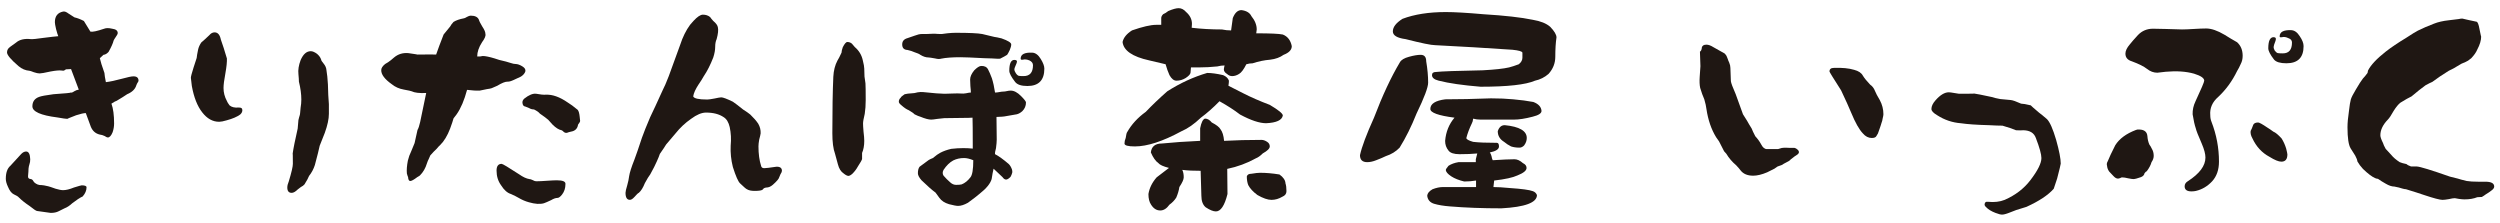 <?xml version="1.0" encoding="utf-8"?>
<!-- Generator: Adobe Illustrator 15.0.0, SVG Export Plug-In  -->
<!DOCTYPE svg PUBLIC "-//W3C//DTD SVG 1.1//EN" "http://www.w3.org/Graphics/SVG/1.1/DTD/svg11.dtd">
<svg version="1.1"
	 xmlns="http://www.w3.org/2000/svg" xmlns:xlink="http://www.w3.org/1999/xlink" xmlns:a="http://ns.adobe.com/AdobeSVGViewerExtensions/3.0/"
	 x="0px" y="0px" width="202px" height="18px" viewBox="-0.469 -0.66 202 18" enable-background="new -0.469 -0.66 202 18"
	 xml:space="preserve">
<defs>
</defs>
<path fill="#1F1713" d="M6.523,14.473c0,0.261-0.105,0.508-0.313,0.742c-0.209,0.092-0.488,0.273-0.84,0.547
	c-0.209,0.195-0.418,0.332-0.625,0.41c-0.301,0.144-0.457,0.222-0.469,0.234c-0.17,0.091-0.385,0.137-0.645,0.137
	c-0.014,0-0.385-0.052-1.113-0.156c-0.078-0.013-0.281-0.149-0.605-0.41c-0.352-0.234-0.639-0.462-0.859-0.684
	c-0.066-0.078-0.203-0.162-0.41-0.254c-0.184-0.091-0.34-0.293-0.469-0.605C0.059,14.187,0,13.972,0,13.789
	c0-0.494,0.123-0.846,0.371-1.055c0.025-0.025,0.318-0.345,0.879-0.957c0.129-0.13,0.26-0.195,0.391-0.195
	c0.207,0,0.318,0.209,0.332,0.625c0,0.156-0.02,0.287-0.059,0.391c-0.039,0.117-0.066,0.241-0.078,0.371
	c0,0.131-0.014,0.332-0.039,0.605c-0.014,0.144,0.059,0.222,0.215,0.234c0.051,0,0.104,0.026,0.156,0.078
	c0.051,0.065,0.09,0.124,0.117,0.176c0.182,0.17,0.383,0.248,0.605,0.234c0.09,0,0.273,0.033,0.547,0.098
	c0.064,0.014,0.26,0.078,0.586,0.195c0.26,0.078,0.461,0.117,0.605,0.117c0.234,0,0.527-0.071,0.879-0.215
	c0.377-0.117,0.586-0.176,0.625-0.176C6.393,14.316,6.523,14.369,6.523,14.473z M10.723,5.859c0,0.039-0.02,0.085-0.059,0.137
	c-0.039,0.053-0.078,0.131-0.117,0.234c-0.092,0.313-0.34,0.554-0.742,0.723C9.596,7.097,9.316,7.272,8.965,7.48
	C8.873,7.507,8.73,7.585,8.535,7.715C8.678,8.105,8.75,8.64,8.75,9.316c0,0.234-0.039,0.469-0.117,0.703
	c-0.117,0.287-0.248,0.43-0.391,0.43c-0.053,0-0.137-0.039-0.254-0.117c-0.131-0.064-0.262-0.104-0.391-0.117
	c-0.34-0.078-0.58-0.286-0.723-0.625c-0.131-0.377-0.268-0.748-0.41-1.113c-0.156,0-0.418,0.059-0.781,0.176
	C5.176,8.848,4.941,8.945,4.98,8.945c-0.105,0-0.379-0.039-0.82-0.117C2.818,8.659,2.148,8.359,2.148,7.93
	c0-0.377,0.182-0.631,0.547-0.762c0.168-0.064,0.553-0.137,1.152-0.215c0.949-0.064,1.418-0.11,1.406-0.137
	c0.051,0.026,0.143-0.006,0.273-0.098c0.129-0.078,0.254-0.123,0.371-0.137c-0.156-0.416-0.365-0.97-0.625-1.66
	c-0.066,0-0.203,0.007-0.41,0.02c-0.014,0-0.053,0.026-0.117,0.078C4.68,5.059,4.602,5.065,4.512,5.039
	c-0.184-0.025-0.482,0-0.898,0.078C3.145,5.222,2.852,5.273,2.734,5.273S2.461,5.241,2.266,5.176
	C2.07,5.098,1.953,5.059,1.914,5.059C1.588,5.033,1.295,4.909,1.035,4.688C0.41,4.154,0.098,3.783,0.098,3.574
	c0-0.182,0.084-0.332,0.254-0.449C0.508,3.008,0.67,2.891,0.84,2.773C1.113,2.539,1.504,2.448,2.012,2.5
	c0.156,0.014,0.494-0.02,1.016-0.098c0.611-0.078,1.016-0.123,1.211-0.137C4.199,2.175,4.141,1.986,4.063,1.699
	C3.996,1.413,3.965,1.225,3.965,1.133c0-0.481,0.221-0.768,0.664-0.859C4.746,0.248,4.889,0.3,5.059,0.43
	c0.168,0.117,0.332,0.222,0.488,0.313c0.234,0.053,0.488,0.15,0.762,0.293c0.104,0.183,0.279,0.469,0.527,0.859
	C7.004,1.934,7.375,1.855,7.949,1.66c0.156-0.064,0.371-0.064,0.645,0c0.299,0.039,0.449,0.156,0.449,0.352
	c0,0.065-0.053,0.17-0.156,0.313c-0.092,0.131-0.15,0.229-0.176,0.293c-0.053,0.222-0.189,0.527-0.41,0.918
	C8.17,3.679,8.033,3.757,7.891,3.77C7.824,3.835,7.727,3.926,7.598,4.043c0.051,0.248,0.176,0.645,0.371,1.191
	C7.98,5.404,8.02,5.651,8.086,5.977c0.338-0.039,0.768-0.13,1.289-0.273c0.469-0.13,0.781-0.195,0.938-0.195
	C10.586,5.508,10.723,5.625,10.723,5.859z"/>
<path fill="#1F1713" d="M19.113,8.242c0,0.131-0.059,0.248-0.176,0.352c-0.248,0.183-0.613,0.339-1.094,0.469
	c-0.262,0.078-0.463,0.117-0.605,0.117c-0.521,0-0.977-0.254-1.367-0.762c-0.391-0.494-0.672-1.204-0.84-2.129
	c-0.053-0.416-0.078-0.638-0.078-0.664c0-0.091,0.07-0.364,0.215-0.82c0.051-0.156,0.137-0.416,0.254-0.781
	c0.012-0.143,0.051-0.371,0.117-0.684c0.039-0.182,0.123-0.371,0.254-0.566c0.156-0.13,0.371-0.325,0.645-0.586
	c0.129-0.156,0.273-0.234,0.43-0.234c0.26,0,0.43,0.195,0.508,0.586c0.143,0.391,0.305,0.898,0.488,1.523
	c0.012,0.273-0.027,0.664-0.117,1.172c-0.105,0.561-0.156,0.964-0.156,1.211c0,0.365,0.09,0.717,0.273,1.055
	c0.025,0.078,0.098,0.195,0.215,0.352c0.168,0.144,0.41,0.202,0.723,0.176C19.008,8.015,19.113,8.086,19.113,8.242z M26.105,8.535
	c0,0.417-0.111,0.932-0.332,1.543c-0.092,0.234-0.229,0.58-0.41,1.035c-0.066,0.313-0.195,0.834-0.391,1.563
	c-0.105,0.326-0.262,0.619-0.469,0.879c-0.066,0.17-0.189,0.397-0.371,0.684c-0.066,0.078-0.164,0.15-0.293,0.215
	c-0.131,0.092-0.215,0.156-0.254,0.195c-0.184,0.183-0.346,0.273-0.488,0.273c-0.234,0-0.352-0.143-0.352-0.43
	c0-0.143,0.039-0.306,0.117-0.488c0.221-0.729,0.332-1.204,0.332-1.426c0-0.65-0.008-0.918-0.02-0.801
	c0.064-0.455,0.201-1.139,0.41-2.051c0.012-0.156,0.031-0.384,0.059-0.684c0-0.025,0.02-0.104,0.059-0.234
	c0.051-0.143,0.078-0.254,0.078-0.332c0-0.064,0.012-0.208,0.039-0.43c0.039-0.221,0.059-0.442,0.059-0.664
	c0-0.442-0.066-0.924-0.195-1.445c0-0.13-0.014-0.332-0.039-0.605c-0.039-0.338,0.02-0.716,0.176-1.133
	c0.207-0.481,0.48-0.723,0.82-0.723c0.143,0,0.313,0.072,0.508,0.215c0.168,0.144,0.279,0.3,0.332,0.469
	c0,0.053,0.064,0.156,0.195,0.313c0.143,0.17,0.221,0.352,0.234,0.547c0.051,0.287,0.09,0.664,0.117,1.133
	c0.012,0.625,0.039,1.159,0.078,1.602C26.105,7.963,26.105,8.223,26.105,8.535z"/>
<path fill="#1F1713" d="M41.977,5.117c-0.053,0.156-0.17,0.293-0.352,0.41c-0.184,0.092-0.379,0.183-0.586,0.273
	c-0.223,0.104-0.391,0.15-0.508,0.137c-0.184,0-0.457,0.111-0.82,0.332c-0.105,0.053-0.254,0.117-0.449,0.195
	c-0.066,0.026-0.195,0.053-0.391,0.078c-0.092,0.026-0.281,0.065-0.566,0.117c-0.273,0.014-0.619-0.006-1.035-0.059
	c-0.223,0.834-0.502,1.491-0.84,1.973c-0.039,0.053-0.125,0.163-0.254,0.332c-0.039,0.156-0.131,0.43-0.273,0.82
	c-0.223,0.586-0.496,1.035-0.82,1.348c-0.066,0.053-0.156,0.15-0.273,0.293c-0.145,0.131-0.313,0.307-0.508,0.527
	c-0.027,0.065-0.072,0.17-0.137,0.313c-0.039,0.065-0.086,0.176-0.137,0.332c-0.117,0.391-0.307,0.717-0.566,0.977
	c-0.027,0.026-0.098,0.072-0.215,0.137c-0.273,0.209-0.463,0.313-0.566,0.313c-0.105,0-0.164-0.104-0.176-0.313
	c-0.027-0.052-0.059-0.149-0.098-0.293c-0.027-0.286,0-0.631,0.078-1.035c0.064-0.273,0.156-0.527,0.273-0.762
	c0.051-0.13,0.143-0.352,0.273-0.664c0.051-0.234,0.129-0.586,0.234-1.055c0.078-0.13,0.148-0.345,0.215-0.645
	c0.129-0.599,0.293-1.38,0.488-2.344c-0.547,0.026-0.938-0.02-1.172-0.137c-0.053-0.025-0.262-0.071-0.625-0.137
	c-0.379-0.064-0.703-0.208-0.977-0.43C30.609,5.736,30.322,5.352,30.336,5c0-0.156,0.104-0.318,0.313-0.488
	c0.168-0.091,0.324-0.195,0.469-0.313c0.051-0.039,0.137-0.11,0.254-0.215c0.324-0.273,0.709-0.391,1.152-0.352
	c0.547,0.078,0.781,0.117,0.703,0.117c0.977-0.013,1.49-0.013,1.543,0c0.143-0.416,0.344-0.957,0.605-1.621
	c0.025-0.039,0.201-0.254,0.527-0.645c0.051-0.104,0.143-0.228,0.273-0.371c0.207-0.13,0.488-0.228,0.84-0.293
	c0.039,0,0.123-0.039,0.254-0.117c0.117-0.064,0.215-0.098,0.293-0.098c0.352,0,0.572,0.111,0.664,0.332
	c0.025,0.104,0.117,0.287,0.273,0.547c0.168,0.248,0.254,0.449,0.254,0.605c0.039,0.144-0.053,0.365-0.273,0.664
	c-0.262,0.404-0.391,0.788-0.391,1.152c0.078,0,0.148,0,0.215,0c0.117-0.025,0.195-0.039,0.234-0.039
	c0.207,0,0.527,0.065,0.957,0.195c0.195,0.078,0.5,0.163,0.918,0.254c0.104,0.026,0.234,0.065,0.391,0.117
	c0.156,0.053,0.279,0.078,0.371,0.078c0.168,0,0.357,0.065,0.566,0.195C41.938,4.824,42.016,4.961,41.977,5.117z M45.219,14.219
	c0,0.326-0.092,0.605-0.273,0.84c-0.145,0.183-0.268,0.273-0.371,0.273c-0.145,0-0.313,0.059-0.508,0.176
	c-0.273,0.13-0.469,0.215-0.586,0.254c-0.313,0.091-0.717,0.065-1.211-0.078c-0.287-0.078-0.574-0.201-0.859-0.371
	c-0.131-0.078-0.326-0.176-0.586-0.293c-0.301-0.091-0.566-0.325-0.801-0.703c-0.248-0.338-0.371-0.735-0.371-1.191
	c0-0.364,0.137-0.547,0.41-0.547c0.078,0,0.547,0.28,1.406,0.84c0.313,0.222,0.592,0.352,0.84,0.391
	c0.064,0,0.148,0.026,0.254,0.078c0.104,0.065,0.215,0.098,0.332,0.098c0.195,0,0.469-0.013,0.82-0.039
	c0.363-0.025,0.631-0.039,0.801-0.039C45.01,13.906,45.244,14.011,45.219,14.219z M46.41,9.082c0,0.065-0.027,0.131-0.078,0.195
	c-0.066,0.078-0.098,0.131-0.098,0.156c-0.053,0.313-0.248,0.495-0.586,0.547c-0.014,0-0.066,0.014-0.156,0.039
	c-0.092,0.039-0.164,0.059-0.215,0.059c-0.066,0-0.131-0.025-0.195-0.078c-0.053-0.064-0.111-0.11-0.176-0.137
	c-0.223-0.039-0.469-0.195-0.742-0.469c-0.078-0.091-0.189-0.215-0.332-0.371c-0.131-0.117-0.359-0.286-0.684-0.508
	c-0.078-0.104-0.234-0.215-0.469-0.332c-0.145,0-0.281-0.039-0.41-0.117c-0.145-0.064-0.242-0.104-0.293-0.117
	c-0.145-0.013-0.223-0.123-0.234-0.332c0-0.117,0.051-0.221,0.156-0.313c0.363-0.286,0.676-0.416,0.938-0.391
	c0.338,0.065,0.605,0.092,0.801,0.078c0.533-0.025,1.119,0.183,1.758,0.625c0.221,0.131,0.494,0.332,0.82,0.605
	c0.078,0.104,0.129,0.293,0.156,0.566C46.396,9.063,46.41,9.16,46.41,9.082z"/>
<path fill="#1F1713" d="M62.711,13.145c0,0.065-0.039,0.156-0.117,0.273c-0.053,0.131-0.086,0.209-0.098,0.234
	c-0.027,0.131-0.203,0.339-0.527,0.625c-0.17,0.144-0.34,0.215-0.508,0.215c-0.145,0.014-0.242,0.065-0.293,0.156
	c-0.066,0.078-0.287,0.117-0.664,0.117c-0.273,0-0.482-0.045-0.625-0.137c-0.066-0.025-0.248-0.182-0.547-0.469
	c-0.156-0.143-0.352-0.586-0.586-1.328c-0.145-0.572-0.203-1.146-0.176-1.719c0.051-0.521,0.025-1.021-0.078-1.504
	c-0.092-0.391-0.254-0.657-0.488-0.801c-0.365-0.247-0.84-0.371-1.426-0.371c-0.352,0-0.756,0.17-1.211,0.508
	c-0.469,0.326-0.887,0.717-1.25,1.172c-0.17,0.195-0.424,0.495-0.762,0.898c-0.092,0.156-0.262,0.41-0.508,0.762
	c-0.039,0.131-0.125,0.339-0.254,0.625c-0.105,0.248-0.281,0.593-0.527,1.035c-0.105,0.131-0.248,0.365-0.43,0.703
	c-0.145,0.365-0.307,0.625-0.488,0.781c-0.053,0.014-0.176,0.131-0.371,0.352c-0.131,0.144-0.248,0.215-0.352,0.215
	c-0.234,0-0.352-0.188-0.352-0.566c0-0.104,0.045-0.306,0.137-0.605c0.078-0.273,0.129-0.521,0.156-0.742
	c0.039-0.273,0.182-0.723,0.43-1.348c0.143-0.377,0.344-0.963,0.605-1.758c0.143-0.403,0.363-0.957,0.664-1.66
	c0.246-0.508,0.578-1.224,0.996-2.148c0.143-0.273,0.313-0.664,0.508-1.172c0.207-0.586,0.514-1.426,0.918-2.52
	c0.207-0.638,0.475-1.178,0.801-1.621c0.051-0.052,0.143-0.156,0.273-0.313c0.313-0.338,0.566-0.508,0.762-0.508
	c0.234,0,0.43,0.065,0.586,0.195c0.051,0.078,0.137,0.183,0.254,0.313c0.221,0.183,0.344,0.352,0.371,0.508
	c0.051,0.209,0.02,0.527-0.098,0.957c-0.078,0.17-0.117,0.371-0.117,0.605c0,0.273-0.053,0.566-0.156,0.879
	c-0.234,0.6-0.488,1.101-0.762,1.504c-0.131,0.234-0.273,0.463-0.43,0.684c-0.248,0.378-0.391,0.697-0.43,0.957
	c0.064,0.17,0.441,0.254,1.133,0.254c0.104,0,0.293-0.025,0.566-0.078c0.299-0.064,0.488-0.098,0.566-0.098
	c0.143,0,0.455,0.117,0.938,0.352c0.195,0.131,0.469,0.339,0.82,0.625c0.285,0.183,0.48,0.319,0.586,0.41
	c0.273,0.261,0.488,0.508,0.645,0.742c0.143,0.248,0.207,0.508,0.195,0.781c-0.014,0.104-0.053,0.273-0.117,0.508
	c-0.039,0.222-0.059,0.404-0.059,0.547c0,0.6,0.07,1.127,0.215,1.582c0.025,0.117,0.109,0.176,0.254,0.176
	c0.129,0,0.455-0.039,0.977-0.117C62.561,12.8,62.711,12.91,62.711,13.145z"/>
<path fill="#1F1713" d="M69.48,7.422c0,0.417-0.027,0.788-0.078,1.113c-0.092,0.378-0.137,0.639-0.137,0.781
	c0,0.131,0.012,0.352,0.039,0.664c0.039,0.313,0.059,0.561,0.059,0.742c0,0.378-0.059,0.703-0.176,0.977c0,0.104,0,0.268,0,0.488
	c-0.014,0.078-0.131,0.287-0.352,0.625c-0.105,0.195-0.248,0.385-0.43,0.566c-0.131,0.117-0.242,0.176-0.332,0.176
	c-0.105-0.013-0.229-0.078-0.371-0.195c-0.223-0.143-0.379-0.391-0.469-0.742c-0.078-0.286-0.156-0.572-0.234-0.859
	c-0.145-0.391-0.215-0.943-0.215-1.66c0-1.849,0.025-3.365,0.078-4.551C66.889,5.039,67,4.604,67.195,4.238
	c0.078-0.117,0.188-0.332,0.332-0.645c0-0.091,0.031-0.234,0.098-0.43c0.143-0.286,0.266-0.43,0.371-0.43
	c0.143,0,0.266,0.046,0.371,0.137c0.078,0.092,0.156,0.183,0.234,0.273c0.338,0.287,0.553,0.645,0.645,1.074
	c0.078,0.313,0.117,0.534,0.117,0.664c0,0.131,0.006,0.346,0.02,0.645c0.012,0.092,0.039,0.273,0.078,0.547
	C69.473,6.257,69.48,6.706,69.48,7.422z M82.43,7.617c0,0.273-0.098,0.508-0.293,0.703c-0.145,0.131-0.293,0.215-0.449,0.254
	c-0.105,0.014-0.443,0.072-1.016,0.176c-0.066,0.014-0.273,0.026-0.625,0.039c0.012,0.951,0.02,1.563,0.02,1.836
	c0,0.156-0.02,0.385-0.059,0.684c-0.066,0.234-0.092,0.397-0.078,0.488c0.285,0.144,0.656,0.41,1.113,0.801
	c0.104,0.104,0.188,0.248,0.254,0.43c0.039,0.144,0.039,0.254,0,0.332c-0.014,0.065-0.053,0.156-0.117,0.273
	c-0.145,0.144-0.262,0.215-0.352,0.215c-0.105,0-0.203-0.064-0.293-0.195c-0.145-0.143-0.385-0.371-0.723-0.684
	c-0.053,0.222-0.105,0.502-0.156,0.84c-0.105,0.365-0.43,0.762-0.977,1.191c-0.195,0.17-0.508,0.41-0.938,0.723
	c-0.301,0.169-0.566,0.254-0.801,0.254c-0.131,0-0.371-0.046-0.723-0.137c-0.352-0.104-0.613-0.273-0.781-0.508
	c-0.105-0.143-0.209-0.286-0.313-0.43c-0.287-0.208-0.664-0.54-1.133-0.996c-0.195-0.221-0.293-0.41-0.293-0.566
	c0-0.234,0.045-0.41,0.137-0.527c0.012,0,0.26-0.182,0.742-0.547c0.09-0.052,0.201-0.104,0.332-0.156
	c0.246-0.208,0.449-0.352,0.605-0.43c0.246-0.13,0.539-0.234,0.879-0.313c0.338-0.039,0.664-0.059,0.977-0.059
	c0.273,0,0.527,0.014,0.762,0.039c0-1.393-0.008-2.227-0.02-2.5c-0.184,0.014-0.43,0.02-0.742,0.02c-0.379,0-0.893,0.007-1.543,0.02
	C75.684,8.9,75.502,8.92,75.281,8.945c-0.248,0.039-0.418,0.059-0.508,0.059c-0.209,0-0.502-0.078-0.879-0.234
	c-0.105-0.025-0.262-0.091-0.469-0.195c-0.066-0.078-0.223-0.188-0.469-0.332c-0.17-0.064-0.371-0.201-0.605-0.41
	c-0.131-0.104-0.195-0.195-0.195-0.273c0-0.13,0.051-0.24,0.156-0.332c0.012-0.052,0.117-0.143,0.313-0.273
	c0.143-0.039,0.344-0.064,0.605-0.078c0.117,0,0.266-0.025,0.449-0.078c0.168-0.025,0.313-0.032,0.43-0.02
	c0.859,0.092,1.438,0.137,1.738,0.137c0.051,0,0.266-0.006,0.645-0.02c0.313-0.013,0.539-0.013,0.684,0
	c0.129,0.014,0.266,0.007,0.41-0.02c0.168-0.039,0.299-0.059,0.391-0.059c0-0.117-0.014-0.293-0.039-0.527
	c-0.014-0.26-0.02-0.436-0.02-0.527c0-0.221,0.109-0.469,0.332-0.742c0.221-0.221,0.402-0.338,0.547-0.352
	c0.273-0.013,0.461,0.078,0.566,0.273c0.104,0.195,0.207,0.437,0.313,0.723c0.104,0.326,0.188,0.71,0.254,1.152
	c0.104,0,0.221-0.013,0.352-0.039c0.129-0.025,0.234-0.039,0.313-0.039c0.09,0,0.188-0.013,0.293-0.039
	c0.104-0.025,0.207-0.039,0.313-0.039c0.26,0,0.533,0.144,0.82,0.43C82.293,7.363,82.43,7.539,82.43,7.617z M81.238,2.93
	c0,0.117-0.039,0.268-0.117,0.449c-0.092,0.195-0.164,0.326-0.215,0.391C80.789,3.848,80.6,3.952,80.34,4.082
	c-0.053,0.014-0.268,0.007-0.645-0.02c-0.131,0-0.346-0.006-0.645-0.02c-0.951-0.052-1.59-0.078-1.914-0.078
	c-0.664,0-1.186,0.039-1.563,0.117c-0.117,0.039-0.281,0.033-0.488-0.02c-0.287-0.052-0.463-0.078-0.527-0.078
	c-0.209,0-0.43-0.071-0.664-0.215c-0.078-0.064-0.242-0.137-0.488-0.215c-0.131-0.064-0.313-0.123-0.547-0.176
	c-0.287-0.013-0.43-0.162-0.43-0.449c0-0.26,0.143-0.43,0.43-0.508l0.566-0.195c0.234-0.091,0.43-0.137,0.586-0.137
	c0.104,0,0.227,0,0.371,0c0.143-0.013,0.299-0.02,0.469-0.02c0.104,0,0.195,0,0.273,0c0.104,0.014,0.273,0.02,0.508,0.02
	c0.039,0,0.188-0.02,0.449-0.059c0.246-0.025,0.469-0.039,0.664-0.039c1.094,0,1.809,0.033,2.148,0.098
	c0.221,0.053,0.547,0.131,0.977,0.234C80,2.338,80.195,2.377,80.457,2.441C80.977,2.624,81.238,2.787,81.238,2.93z M78.172,12.285
	c-0.287-0.117-0.535-0.176-0.742-0.176c-0.326,0-0.619,0.065-0.879,0.195c-0.287,0.156-0.547,0.41-0.781,0.762
	c-0.092,0.17-0.092,0.326,0,0.469c0.168,0.195,0.352,0.378,0.547,0.547c0.143,0.131,0.299,0.195,0.469,0.195
	c0.207,0,0.357-0.013,0.449-0.039c0.26-0.104,0.494-0.293,0.703-0.566C78.094,13.49,78.172,13.027,78.172,12.285z M83.914,4.883
	c0,0.938-0.457,1.406-1.367,1.406c-0.496,0-0.828-0.11-0.996-0.332c-0.313-0.403-0.469-0.703-0.469-0.898
	c0-0.586,0.137-0.879,0.41-0.879c0.195,0,0.254,0.092,0.176,0.273c-0.117,0.261-0.176,0.424-0.176,0.488
	c0,0.092,0.039,0.195,0.117,0.313c0.09,0.131,0.176,0.202,0.254,0.215c0.09,0.014,0.215,0.02,0.371,0.02
	c0.508,0,0.762-0.293,0.762-0.879c0-0.169-0.098-0.299-0.293-0.391c-0.195-0.078-0.365-0.098-0.508-0.059
	C82.064,4.187,82,4.16,82,4.082c0-0.352,0.313-0.514,0.938-0.488c0.26,0.014,0.488,0.183,0.684,0.508
	C83.816,4.414,83.914,4.675,83.914,4.883z"/>
<path fill="#1F1713" d="M95.762,4.785c-0.014,0.248-0.027,0.397-0.039,0.449c-0.027,0.117-0.156,0.254-0.391,0.41
	c-0.234,0.144-0.482,0.215-0.742,0.215c-0.209,0-0.398-0.149-0.566-0.449c-0.117-0.26-0.223-0.553-0.313-0.879
	c-0.443-0.104-0.887-0.208-1.328-0.313c-1.355-0.299-2.07-0.794-2.148-1.484c0.078-0.352,0.332-0.664,0.762-0.938
	c0.859-0.299,1.51-0.449,1.953-0.449c0.117,0,0.254,0,0.41,0c0-0.169,0-0.352,0-0.547c0-0.104,0.051-0.208,0.156-0.313
	c0.129-0.052,0.266-0.137,0.41-0.254C94.289,0.078,94.57,0,94.766,0c0.221,0,0.422,0.104,0.605,0.313
	c0.313,0.273,0.469,0.593,0.469,0.957c0,0.104-0.008,0.209-0.02,0.313c0.768,0.092,1.582,0.137,2.441,0.137
	c0.246,0.053,0.494,0.078,0.742,0.078c0.039-0.299,0.084-0.631,0.137-0.996c0.168-0.43,0.402-0.645,0.703-0.645
	c0.402,0.053,0.67,0.215,0.801,0.488c0.285,0.352,0.43,0.71,0.43,1.074c0,0.053-0.014,0.156-0.039,0.313
	c1.133,0,1.848,0.033,2.148,0.098c0.391,0.156,0.631,0.469,0.723,0.938c0,0.3-0.223,0.534-0.664,0.703
	c-0.287,0.209-0.645,0.339-1.074,0.391c-0.482,0.039-0.957,0.137-1.426,0.293c-0.17,0-0.34,0.026-0.508,0.078
	c-0.209,0.417-0.404,0.678-0.586,0.781c-0.184,0.117-0.371,0.176-0.566,0.176c-0.145,0-0.281-0.059-0.41-0.176
	c-0.17-0.104-0.254-0.228-0.254-0.371c0.012-0.104,0.031-0.208,0.059-0.313c-0.195,0-0.391,0.026-0.586,0.078
	c-0.508,0.053-0.984,0.078-1.426,0.078C96.242,4.785,96.008,4.785,95.762,4.785z M98.066,7.52c-0.508,0.521-1.01,0.964-1.504,1.328
	C96.016,9.369,95.494,9.733,95,9.941c-1.512,0.82-2.768,1.23-3.77,1.23c-0.561,0-0.84-0.078-0.84-0.234
	c0-0.143,0.031-0.293,0.098-0.449c0.039-0.273,0.078-0.43,0.117-0.469c0.352-0.625,0.852-1.172,1.504-1.641
	c0.508-0.533,1.086-1.087,1.738-1.66c1.041-0.664,2.115-1.158,3.223-1.484c0.352,0,0.781,0.059,1.289,0.176
	c0.246,0.104,0.402,0.254,0.469,0.449c0,0.104-0.014,0.241-0.039,0.41c0.313,0.156,0.709,0.358,1.191,0.605
	c0.637,0.326,1.354,0.639,2.148,0.938c0.703,0.417,1.055,0.703,1.055,0.859c-0.066,0.378-0.516,0.586-1.348,0.625
	c-0.535,0-1.238-0.234-2.109-0.703C99.27,8.242,98.717,7.885,98.066,7.52z M95.059,13.066c0.078,0.156,0.117,0.358,0.117,0.605
	c0,0.17-0.117,0.43-0.352,0.781c-0.039,0.273-0.125,0.561-0.254,0.859c-0.145,0.222-0.326,0.41-0.547,0.566
	c-0.223,0.313-0.469,0.469-0.742,0.469c-0.301,0-0.547-0.156-0.742-0.469c-0.145-0.208-0.215-0.494-0.215-0.859
	c0.078-0.481,0.299-0.931,0.664-1.348c0.402-0.299,0.734-0.553,0.996-0.762c-0.457-0.117-0.742-0.247-0.859-0.391
	c-0.223-0.156-0.424-0.442-0.605-0.859c0.051-0.481,0.352-0.723,0.898-0.723c0.898-0.091,1.926-0.162,3.086-0.215
	c0-0.377,0-0.716,0-1.016c0.09-0.469,0.221-0.729,0.391-0.781c0.195,0,0.377,0.104,0.547,0.313c0.377,0.195,0.611,0.378,0.703,0.547
	c0.156,0.195,0.254,0.508,0.293,0.938c0.938-0.052,1.945-0.078,3.027-0.078c0.143,0,0.293,0.053,0.449,0.156
	c0.143,0.092,0.215,0.215,0.215,0.371c0,0.17-0.189,0.358-0.566,0.566c-0.195,0.195-0.379,0.326-0.547,0.391
	c-0.73,0.404-1.504,0.69-2.324,0.859c0.012,0.573,0.02,1.25,0.02,2.031c-0.234,0.938-0.547,1.406-0.938,1.406
	c-0.209,0-0.482-0.11-0.82-0.332c-0.234-0.195-0.352-0.508-0.352-0.938c-0.027-0.664-0.047-1.334-0.059-2.012
	C95.982,13.145,95.488,13.119,95.059,13.066z M101.348,13.301c0.48,0,1.002,0.046,1.563,0.137c0.313,0.222,0.475,0.463,0.488,0.723
	c0.051,0.144,0.078,0.352,0.078,0.625c0,0.209-0.111,0.358-0.332,0.449c-0.287,0.17-0.58,0.254-0.879,0.254
	c-0.301,0-0.678-0.13-1.133-0.391c-0.352-0.26-0.6-0.527-0.742-0.801c-0.078-0.195-0.117-0.43-0.117-0.703
	c0.039-0.143,0.162-0.215,0.371-0.215C100.957,13.327,101.191,13.301,101.348,13.301z"/>
<path fill="#1F1713" d="M114.32,3.77c0.301,0,0.449,0.176,0.449,0.527c0.105,0.625,0.156,1.198,0.156,1.719
	c0,0.378-0.313,1.211-0.938,2.5c-0.416,1.042-0.871,1.96-1.367,2.754c-0.299,0.313-0.67,0.541-1.113,0.684
	c-0.246,0.117-0.508,0.229-0.781,0.332c-0.26,0.104-0.5,0.156-0.723,0.156c-0.391,0-0.586-0.188-0.586-0.566
	c0.145-0.664,0.521-1.673,1.133-3.027c0.678-1.783,1.375-3.274,2.09-4.473c0.105-0.195,0.352-0.345,0.742-0.449
	C113.762,3.822,114.074,3.77,114.32,3.77z M125.199,3.926c0,0.521-0.182,0.983-0.547,1.387c-0.313,0.273-0.676,0.456-1.094,0.547
	c-0.754,0.326-2.219,0.488-4.395,0.488c-1.432-0.117-2.559-0.279-3.379-0.488c-0.363-0.091-0.547-0.24-0.547-0.449
	c0-0.169,0.105-0.254,0.313-0.254c0.443-0.052,1.707-0.098,3.789-0.137c0.977-0.052,1.688-0.13,2.129-0.234
	c0.209-0.052,0.469-0.137,0.781-0.254c0.195-0.156,0.293-0.332,0.293-0.527c0-0.156,0-0.293,0-0.41
	c-0.025-0.104-0.293-0.182-0.801-0.234c-2.096-0.143-4.18-0.267-6.25-0.371c-0.313,0-1.105-0.162-2.383-0.488
	c-0.689-0.091-1.035-0.299-1.035-0.625c0-0.352,0.262-0.689,0.781-1.016c0.965-0.364,2.129-0.547,3.496-0.547
	c0.703,0,1.719,0.059,3.047,0.176c1.719,0.104,3.047,0.254,3.984,0.449c0.625,0.104,1.094,0.293,1.406,0.566
	c0.34,0.352,0.508,0.639,0.508,0.859C125.232,2.78,125.199,3.301,125.199,3.926z M117.055,8.848
	c-1.301-0.169-1.953-0.403-1.953-0.703c0-0.416,0.404-0.677,1.211-0.781c1.068,0,2.299-0.025,3.691-0.078
	c0.664,0,1.264,0.026,1.797,0.078c0.6,0.053,1.141,0.124,1.621,0.215c0.418,0.156,0.639,0.397,0.664,0.723
	c0,0.195-0.24,0.352-0.723,0.469c-0.598,0.156-1.105,0.234-1.523,0.234c-1.002,0-1.895,0-2.676,0c-0.207,0-0.41-0.025-0.605-0.078
	c-0.012,0.156-0.045,0.28-0.098,0.371c-0.207,0.43-0.357,0.827-0.449,1.191c0,0.104,0.184,0.209,0.547,0.313
	c0.43,0.053,1.068,0.078,1.914,0.078c0.117,0,0.176,0.098,0.176,0.293c0,0.222-0.246,0.385-0.742,0.488
	c0.078,0.092,0.137,0.248,0.176,0.469c0.027,0.053,0.047,0.104,0.059,0.156c0.809-0.052,1.395-0.078,1.758-0.078
	c0.223,0,0.449,0.104,0.684,0.313c0.195,0.092,0.293,0.222,0.293,0.391c0,0.209-0.246,0.41-0.742,0.605
	c-0.363,0.17-0.988,0.307-1.875,0.41c-0.012,0.156-0.031,0.332-0.059,0.527c0.34,0,0.775,0.026,1.309,0.078
	c0.977,0.065,1.602,0.15,1.875,0.254c0.156,0.053,0.268,0.156,0.332,0.313c0,0.612-0.957,0.97-2.871,1.074
	c-1.535,0-2.922-0.052-4.16-0.156c-0.508-0.039-0.938-0.11-1.289-0.215c-0.324-0.104-0.508-0.318-0.547-0.645
	c0.014-0.195,0.156-0.371,0.43-0.527c0.301-0.117,0.58-0.176,0.84-0.176c0.521,0,1.102,0,1.738,0c0.352,0,0.664,0,0.938,0
	c0-0.195,0-0.371,0-0.527c-0.313,0.053-0.631,0.078-0.957,0.078c-0.43-0.104-0.773-0.24-1.035-0.41
	c-0.299-0.195-0.449-0.371-0.449-0.527c0-0.052,0.072-0.162,0.215-0.332c0.223-0.143,0.488-0.24,0.801-0.293
	c0.482,0,0.951,0,1.406,0c0-0.104,0-0.182,0-0.234c0.039-0.169,0.078-0.325,0.117-0.469c-0.402,0.039-0.879,0.059-1.426,0.059
	c-0.455,0-0.754-0.098-0.898-0.293c-0.182-0.221-0.273-0.481-0.273-0.781C116.359,9.994,116.613,9.369,117.055,8.848z
	 M121.117,9.453c1.186,0.117,1.777,0.463,1.777,1.035c0,0.209-0.07,0.41-0.215,0.605c-0.117,0.117-0.24,0.176-0.371,0.176
	c-0.26,0-0.488-0.032-0.684-0.098c-0.207-0.104-0.396-0.228-0.566-0.371c-0.338-0.208-0.508-0.494-0.508-0.859
	C120.656,9.616,120.844,9.453,121.117,9.453z"/>
<path fill="#1F1713" d="M144.816,11.465c0.105,0.131,0.092,0.248-0.039,0.352c-0.117,0.065-0.305,0.202-0.566,0.41
	c-0.025,0.065-0.215,0.183-0.566,0.352c-0.064,0.065-0.227,0.137-0.488,0.215c-0.039,0.026-0.123,0.085-0.254,0.176
	c-0.117,0.053-0.313,0.15-0.586,0.293c-0.43,0.183-0.807,0.273-1.133,0.273c-0.455,0-0.793-0.143-1.016-0.43
	c-0.064-0.091-0.182-0.228-0.352-0.41c-0.324-0.273-0.592-0.586-0.801-0.938c-0.039-0.039-0.098-0.104-0.176-0.195
	c-0.078-0.169-0.215-0.436-0.41-0.801c-0.051-0.064-0.129-0.176-0.234-0.332c-0.391-0.638-0.65-1.393-0.781-2.266
	c-0.025-0.221-0.084-0.488-0.176-0.801c-0.117-0.26-0.227-0.566-0.332-0.918c-0.051-0.234-0.064-0.533-0.039-0.898l0.059-0.859
	c0-0.117-0.006-0.313-0.02-0.586c-0.012-0.286-0.02-0.481-0.02-0.586c0.092-0.052,0.145-0.169,0.156-0.352
	c0.039-0.143,0.164-0.215,0.371-0.215c0.156,0,0.34,0.065,0.547,0.195c0.223,0.131,0.43,0.248,0.625,0.352
	c0.234,0.117,0.352,0.195,0.352,0.234c0.066,0.053,0.131,0.176,0.195,0.371c0.027,0.092,0.066,0.189,0.117,0.293
	c0.066,0.156,0.098,0.3,0.098,0.43c0,0.131,0.014,0.488,0.039,1.074c0.014,0.144,0.145,0.495,0.391,1.055
	c0.145,0.417,0.34,0.957,0.586,1.621c0,0.014,0.111,0.189,0.332,0.527c0.092,0.17,0.215,0.378,0.371,0.625
	c0.053,0.144,0.15,0.352,0.293,0.625c0.184,0.195,0.34,0.41,0.469,0.645c0.131,0.261,0.287,0.391,0.469,0.391h0.898l0.195-0.059
	c0.117-0.052,0.365-0.064,0.742-0.039c0.131,0,0.262,0,0.391,0C144.629,11.315,144.727,11.374,144.816,11.465z M151.711,8.574
	c0,0.065-0.02,0.176-0.059,0.332c-0.025,0.156-0.051,0.261-0.078,0.313c-0.039,0.144-0.123,0.397-0.254,0.762
	c-0.012,0.078-0.07,0.195-0.176,0.352c-0.051,0.104-0.176,0.156-0.371,0.156c-0.273,0-0.514-0.123-0.723-0.371
	c-0.299-0.313-0.611-0.865-0.938-1.66c-0.182-0.442-0.455-1.048-0.82-1.816c-0.625-0.977-0.938-1.484-0.938-1.523
	c0-0.195,0.117-0.293,0.352-0.293c0.664-0.025,1.211,0.026,1.641,0.156c0.352,0.092,0.586,0.248,0.703,0.469
	c0.117,0.195,0.313,0.437,0.586,0.723c0.184,0.131,0.313,0.3,0.391,0.508c0.078,0.195,0.209,0.443,0.391,0.742
	C151.613,7.787,151.711,8.171,151.711,8.574z"/>
<path fill="#1F1713" d="M166.039,12.559c0,0.053-0.098,0.456-0.293,1.211c-0.064,0.209-0.156,0.482-0.273,0.82
	c-0.441,0.508-1.178,0.996-2.207,1.465l-0.82,0.254c-0.025,0.013-0.227,0.091-0.605,0.234c-0.234,0.091-0.416,0.137-0.547,0.137
	c-0.117,0-0.293-0.046-0.527-0.137c-0.338-0.13-0.592-0.286-0.762-0.469c-0.09-0.078-0.129-0.156-0.117-0.234
	c0.014-0.156,0.105-0.222,0.273-0.195c0.508,0.052,0.957,0,1.348-0.156c0.859-0.377,1.551-0.904,2.07-1.582
	c0.6-0.781,0.898-1.38,0.898-1.797c0-0.299-0.148-0.84-0.449-1.621c-0.143-0.403-0.475-0.611-0.996-0.625
	c-0.156,0.014-0.357,0.014-0.605,0c-0.195-0.091-0.559-0.215-1.094-0.371c-0.273,0-0.637-0.013-1.094-0.039
	c-0.988-0.025-1.744-0.078-2.266-0.156c-0.689-0.052-1.328-0.267-1.914-0.645c-0.313-0.182-0.469-0.352-0.469-0.508
	c0-0.221,0.111-0.455,0.332-0.703c0.379-0.43,0.736-0.645,1.074-0.645c0.078,0,0.229,0.02,0.449,0.059
	c0.209,0.039,0.332,0.059,0.371,0.059c0.898,0,1.303-0.006,1.211-0.02c0.145,0.014,0.639,0.111,1.484,0.293
	c0.145,0.053,0.359,0.104,0.645,0.156c0.209,0.014,0.488,0.039,0.84,0.078c0.156,0.014,0.438,0.111,0.84,0.293
	c0.145,0,0.404,0.046,0.781,0.137c0.027,0.039,0.248,0.234,0.664,0.586c0.145,0.104,0.359,0.28,0.645,0.527
	c0.234,0.234,0.482,0.795,0.742,1.68C165.916,11.53,166.039,12.168,166.039,12.559z"/>
<path fill="#1F1713" d="M173.551,11.934c0,0.17-0.059,0.339-0.176,0.508c-0.064,0.234-0.195,0.482-0.391,0.742
	c-0.039,0-0.098,0.053-0.176,0.156c-0.025,0.144-0.123,0.248-0.293,0.313c-0.285,0.104-0.488,0.156-0.605,0.156
	c-0.078,0-0.215-0.02-0.41-0.059c-0.207-0.052-0.377-0.078-0.508-0.078c-0.039,0-0.09,0.02-0.156,0.059
	c-0.078,0.026-0.137,0.039-0.176,0.039c-0.117,0-0.24-0.071-0.371-0.215c-0.195-0.208-0.305-0.325-0.332-0.352
	c-0.104-0.143-0.162-0.299-0.176-0.469c-0.039-0.117-0.02-0.24,0.059-0.371c0.105-0.273,0.307-0.703,0.605-1.289
	c0.326-0.521,0.879-0.931,1.66-1.23c0.078-0.039,0.176-0.052,0.293-0.039c0.404,0.014,0.619,0.195,0.645,0.547
	c0.014,0.234,0.066,0.456,0.156,0.664c0.078,0.104,0.145,0.215,0.195,0.332C173.5,11.518,173.551,11.713,173.551,11.934z
	 M180.738,3.848c0,0.248-0.051,0.469-0.156,0.664c-0.09,0.209-0.188,0.397-0.293,0.566c-0.391,0.808-0.898,1.504-1.523,2.09
	c-0.48,0.417-0.695,0.912-0.645,1.484c0,0.195,0.033,0.371,0.098,0.527c0.404,1.042,0.605,2.116,0.605,3.223
	c0,0.651-0.182,1.179-0.547,1.582c-0.377,0.404-0.813,0.664-1.309,0.781c-0.104,0.026-0.227,0.039-0.371,0.039
	c-0.363,0-0.547-0.137-0.547-0.41c0-0.169,0.086-0.306,0.254-0.41c0.951-0.611,1.426-1.25,1.426-1.914
	c0-0.286-0.098-0.657-0.293-1.113c-0.285-0.65-0.449-1.067-0.488-1.25c-0.09-0.26-0.176-0.638-0.254-1.133
	c-0.012-0.352,0.066-0.703,0.234-1.055c0.469-1.002,0.703-1.556,0.703-1.66c0-0.208-0.273-0.396-0.82-0.566
	c-0.65-0.182-1.412-0.234-2.285-0.156c-0.441,0.053-0.67,0.078-0.684,0.078c-0.299,0-0.578-0.104-0.84-0.313
	c-0.246-0.195-0.65-0.396-1.211-0.605c-0.352-0.104-0.527-0.313-0.527-0.625c0-0.221,0.117-0.469,0.352-0.742
	c0.131-0.169,0.352-0.423,0.664-0.762c0.326-0.338,0.73-0.508,1.211-0.508c0.053,0,0.385,0.007,0.996,0.02
	c0.625,0.026,1.074,0.039,1.348,0.039c0.234,0,0.555-0.013,0.957-0.039c0.404-0.025,0.736-0.039,0.996-0.039
	c0.418,0,0.912,0.17,1.484,0.508c0.352,0.222,0.691,0.424,1.016,0.605C180.59,3.027,180.738,3.393,180.738,3.848z M184.352,11.816
	c0,0.391-0.162,0.586-0.488,0.586c-0.221,0-0.539-0.13-0.957-0.391c-0.611-0.325-1.074-0.826-1.387-1.504
	c-0.117-0.208-0.162-0.403-0.137-0.586c0.053-0.091,0.125-0.26,0.215-0.508c0.066-0.117,0.195-0.176,0.391-0.176
	c0.092,0,0.34,0.137,0.742,0.41c0.131,0.078,0.293,0.189,0.488,0.332c0.17,0.065,0.391,0.248,0.664,0.547
	c0.156,0.248,0.281,0.521,0.371,0.82C184.32,11.608,184.352,11.765,184.352,11.816z M185.66,3.066c0,0.925-0.461,1.387-1.387,1.387
	c-0.494,0-0.826-0.098-0.996-0.293c-0.313-0.403-0.469-0.709-0.469-0.918c0-0.599,0.145-0.898,0.43-0.898
	c0.17,0,0.223,0.098,0.156,0.293c-0.104,0.261-0.156,0.43-0.156,0.508s0.033,0.176,0.098,0.293c0.092,0.117,0.176,0.183,0.254,0.195
	c0.092,0.014,0.223,0.02,0.391,0.02c0.496,0,0.742-0.293,0.742-0.879c0-0.169-0.098-0.286-0.293-0.352
	c-0.182-0.091-0.352-0.117-0.508-0.078c-0.129,0.026-0.195,0.007-0.195-0.059c0-0.364,0.313-0.533,0.938-0.508
	c0.262,0.014,0.488,0.176,0.684,0.488C185.557,2.565,185.66,2.832,185.66,3.066z"/>
<path fill="#1F1713" d="M201.063,14.414c0,0.104-0.07,0.209-0.215,0.313c-0.129,0.104-0.293,0.215-0.488,0.332
	c-0.064,0.053-0.162,0.117-0.293,0.195c-0.078,0-0.201,0.007-0.371,0.02c-0.285,0.117-0.631,0.176-1.035,0.176
	c-0.117,0-0.266-0.013-0.449-0.039c-0.182-0.039-0.293-0.059-0.332-0.059c-0.104,0-0.266,0.026-0.488,0.078
	c-0.221,0.039-0.391,0.059-0.508,0.059c-0.207,0-0.703-0.13-1.484-0.391c-0.338-0.117-0.826-0.273-1.465-0.469
	c-0.078,0-0.182-0.02-0.313-0.059c-0.143-0.052-0.352-0.104-0.625-0.156c-0.207,0-0.441-0.078-0.703-0.234
	c-0.234-0.13-0.441-0.26-0.625-0.391c-0.064,0-0.143-0.02-0.234-0.059c-0.26-0.117-0.586-0.364-0.977-0.742
	c-0.182-0.195-0.332-0.396-0.449-0.605c-0.012-0.117-0.07-0.273-0.176-0.469c-0.09-0.13-0.215-0.325-0.371-0.586
	c-0.168-0.273-0.254-0.84-0.254-1.699c0-0.352,0.039-0.787,0.117-1.309c0.053-0.469,0.105-0.787,0.156-0.957
	c0.053-0.169,0.189-0.436,0.41-0.801c0.234-0.403,0.424-0.696,0.566-0.879c0.105-0.104,0.229-0.254,0.371-0.449
	c0-0.039,0.014-0.104,0.039-0.195c0.223-0.442,0.697-0.95,1.426-1.523c0.43-0.338,0.99-0.716,1.68-1.133
	c0.457-0.299,0.762-0.488,0.918-0.566c0.365-0.182,0.801-0.371,1.309-0.566c0.326-0.13,0.723-0.221,1.191-0.273
	c0.248-0.025,0.516-0.059,0.801-0.098c0.105-0.025,0.203-0.039,0.293-0.039c0.027,0,0.195,0.039,0.508,0.117
	c0.17,0.039,0.385,0.085,0.645,0.137c0.092,0.026,0.17,0.222,0.234,0.586c0.092,0.456,0.137,0.658,0.137,0.605
	c0,0.313-0.104,0.664-0.313,1.055c-0.09,0.222-0.254,0.456-0.488,0.703c-0.051,0.039-0.137,0.104-0.254,0.195
	c-0.078,0.053-0.26,0.137-0.547,0.254c-0.012,0.014-0.221,0.137-0.625,0.371c-0.078,0.039-0.207,0.104-0.391,0.195
	c-0.508,0.313-0.949,0.612-1.328,0.898c-0.129,0.053-0.313,0.144-0.547,0.273c-0.324,0.234-0.703,0.534-1.133,0.898
	c-0.221,0.104-0.52,0.273-0.898,0.508c-0.168,0.131-0.352,0.352-0.547,0.664c-0.195,0.352-0.352,0.586-0.469,0.703
	c-0.402,0.417-0.605,0.84-0.605,1.27c0,0.131,0.072,0.339,0.215,0.625c0.027,0.104,0.098,0.261,0.215,0.469l0.469,0.508
	c0.145,0.183,0.365,0.371,0.664,0.566c0.117,0.053,0.301,0.104,0.547,0.156c0.066,0.065,0.189,0.131,0.371,0.195
	c0.092,0,0.248,0,0.469,0c0.262,0.014,1.152,0.287,2.676,0.82c0.131,0.026,0.34,0.078,0.625,0.156
	c0.156,0.053,0.398,0.117,0.723,0.195c0.234,0.039,0.547,0.059,0.938,0.059c0.066,0,0.17,0,0.313,0c0.131,0,0.223,0,0.273,0
	C200.828,14.023,201.063,14.154,201.063,14.414z"/>
</svg>
